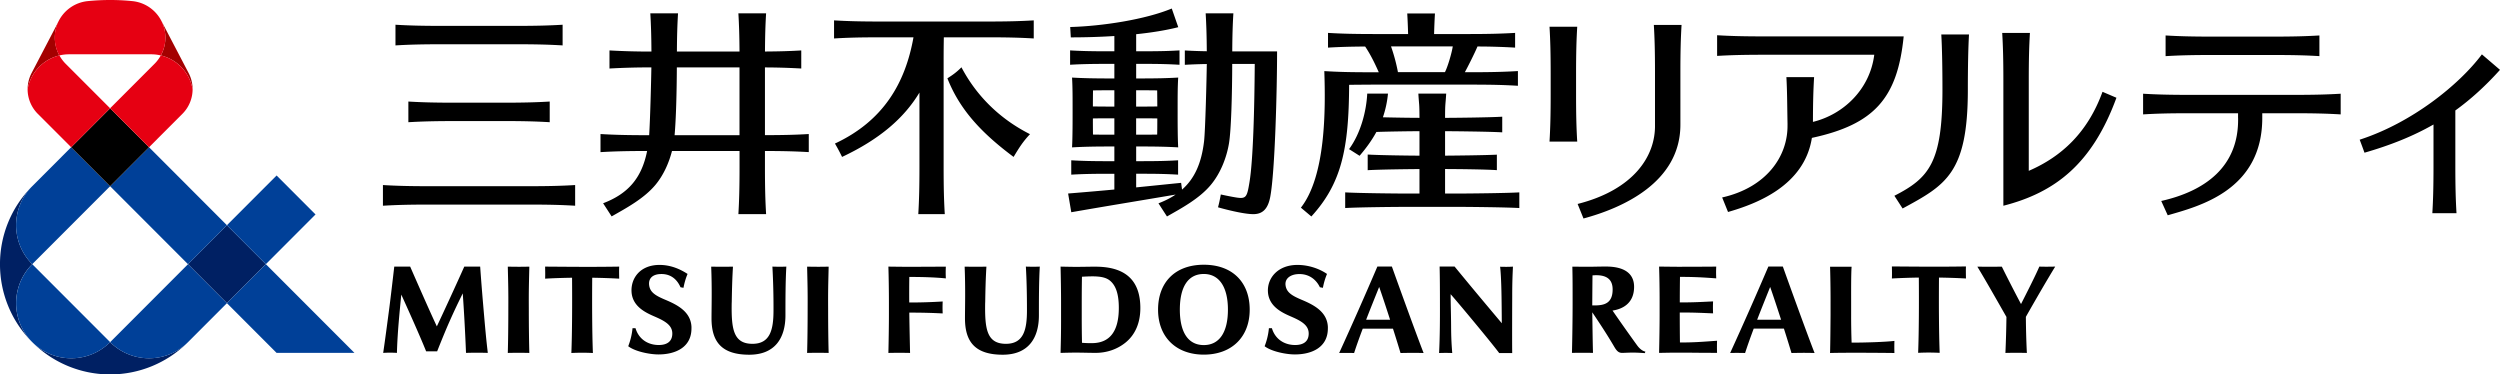 <svg xmlns="http://www.w3.org/2000/svg" width="227" height="34" fill="none"><g clip-path="url(#a)"><path fill="#002063" d="M17.045 31.088a9.989 9.989 0 0 1-14.095 0 4.995 4.995 0 0 0 7.048-.024 4.997 4.997 0 0 0 7.047.024Zm-14.14-.044c-3.875-3.904-3.875-10.207 0-14.111a5.008 5.008 0 0 0 .024 7.055 5.01 5.01 0 0 0-.024 7.056Zm14.164-7.056 3.535-3.538 3.534 3.538-3.535 3.538-3.534-3.538Z"/><path fill="#004098" d="m6.463 13.37 3.535 3.539-7.072 7.079a5.01 5.01 0 0 1 0-7.08L6.46 13.37h.003ZM2.93 31.067a4.996 4.996 0 0 0 7.072 0l-7.072-7.079a5.01 5.01 0 0 0 0 7.08Zm7.069 0a4.996 4.996 0 0 0 7.071 0l3.534-3.538-3.534-3.538-7.071 7.08v-.004Zm14.14-7.079-3.535 3.538 4.51 4.516h7.072l-8.045-8.054h-.003ZM13.534 13.37 10 16.91l7.071 7.079 3.534-3.538-7.071-7.08Zm15.116 6.102-3.534-3.538-4.51 4.516 3.534 3.538 4.51-4.516Z"/><path fill="#000" d="m9.998 9.834-3.535 3.538 3.535 3.539 3.534-3.539-3.534-3.538Z"/><path fill="#A40000" d="M17.488 8.099a3.839 3.839 0 0 0-2.887-3.064 3.344 3.344 0 0 0 .04-3.16l2.485 4.755c.246.47.362.974.362 1.469ZM5.355 1.874 2.87 6.63a3.17 3.17 0 0 0-.362 1.469 3.839 3.839 0 0 1 2.887-3.064 3.344 3.344 0 0 1-.039-3.16Z"/><path fill="#E60012" d="M17.488 8.099c0 .834-.329 1.643-.928 2.24l-3.028 3.031-3.534-3.538 4.046-4.05c.222-.223.407-.478.557-.748A3.843 3.843 0 0 1 17.488 8.1Zm-14.981 0c0 .834.33 1.643.928 2.24l3.028 3.031 3.535-3.538-4.047-4.05a3.368 3.368 0 0 1-.557-.748A3.843 3.843 0 0 0 2.507 8.1ZM9.997 0c.684 0 1.357.033 2.022.102a3.326 3.326 0 0 1 2.621 1.772 3.328 3.328 0 0 1-.039 3.16 3.763 3.763 0 0 0-.89-.104H6.279c-.306 0-.602.036-.89.104A3.33 3.33 0 0 1 7.97.101C8.64.034 9.318 0 9.998 0Z"/><path fill="#000" d="M140.801 8.546V6.738c0-1.922-.033-3.089-.105-4.31h2.516c-.072 1.221-.105 2.388-.105 4.31v1.808c0 1.922.03 3.088.105 4.309h-2.516c.072-1.22.105-2.387.105-4.31Zm2.447 9.973.533 1.32c3.501-.942 8.799-3.257 8.799-8.52V6.576c0-1.922.033-3.089.105-4.31h-2.516c.072 1.221.105 2.388.105 4.31v4.743c.057 2.903-1.986 5.922-7.023 7.2h-.003Zm19.061-7.209c-.036-1.922-.033-3.088-.105-4.308h2.516c-.069 1.169-.102 2.287-.105 4.066 2.74-.666 5.169-2.927 5.568-6.096h-9.965c-1.92 0-3.085.033-4.304.104V3.2c1.219.072 2.384.105 4.304.105h12.636c-.563 5.623-2.68 7.994-8.335 9.215-.683 4.348-5.02 5.982-7.614 6.728l-.533-1.319c3.99-.896 5.991-3.715 5.934-6.618h.003Zm40.907-.602v-.426h-4.319c-1.92 0-3.085.03-4.304.105V8.51c1.219.072 2.384.105 4.304.105h9.333c1.92 0 3.085-.033 4.304-.105v1.877c-1.219-.072-2.384-.105-4.304-.105h-2.816v.426c0 6.587-5.762 8.024-8.584 8.84l-.59-1.3c3.96-.89 7.063-3.097 6.979-7.54h-.003Zm-6.58-5.61c1.219-.073 2.384-.105 4.304-.105h5.358c1.92 0 3.085.03 4.304.104V3.22c-1.219.072-2.384.105-4.304.105h-5.358c-1.92 0-3.085-.033-4.304-.105v1.877ZM35.909 4.122V2.246c1.219.072 2.384.105 4.304.105h6.568c1.92 0 3.085-.033 4.304-.105v1.877c-1.22-.072-2.384-.105-4.304-.105h-6.568c-1.92 0-3.085.033-4.304.105Zm3.166 14.453h8.844c1.92 0 3.085.033 4.304.105v-1.877c-1.219.072-2.384.105-4.304.105h-8.844c-1.92 0-3.086-.033-4.305-.105v1.877c1.22-.072 2.385-.105 4.304-.105Zm2.309-7.584h4.226c1.92 0 3.085.033 4.304.105V9.22c-1.22.072-2.384.105-4.304.105h-4.226c-1.92 0-3.085-.033-4.304-.105v1.877c1.219-.072 2.384-.104 4.304-.104Zm32.053 2.822v-1.643c-1.147.069-2.255.099-3.98.102v-6.15a61.47 61.47 0 0 1 3.298.099V4.579c-.989.06-1.947.09-3.295.099.009-1.44.039-2.435.102-3.467h-2.516c.06 1.032.093 2.027.102 3.47h-5.685c.009-1.443.039-2.438.102-3.47h-2.516c.06 1.032.093 2.027.102 3.47a64.932 64.932 0 0 1-3.81-.102v1.643a64.698 64.698 0 0 1 3.804-.102c-.024 1.427-.108 4.68-.2 6.156h-.115c-1.92 0-3.085-.033-4.304-.105v1.643c1.204-.072 2.357-.102 4.232-.105-.494 2.492-1.755 3.895-3.995 4.747l.773 1.193c1.3-.74 2.929-1.607 3.977-2.863.74-.888 1.231-2.01 1.504-3.077h6.134v1.421c0 1.922-.033 3.089-.105 4.31h2.516c-.072-1.221-.105-2.388-.105-4.31v-1.42c1.725.002 2.833.035 3.98.101v.003Zm-12.184-1.538c.132-1.451.195-3.97.204-6.156h5.69v6.156h-5.894Zm32.27-.093c-.686.732-.995 1.253-1.489 2.066-3.03-2.255-4.924-4.38-6.011-7.137.512-.323.845-.566 1.276-1.001 1.312 2.498 3.393 4.645 6.224 6.072Zm.341-10.333v1.643c-1.219-.072-2.384-.105-4.304-.105H85.7a109.1 109.1 0 0 0-.019 2.135v9.61c0 1.922.03 3.089.105 4.31h-2.405c.072-1.221.105-2.388.105-4.31V8.405c-1.39 2.309-3.597 4.23-7.026 5.844a17.41 17.41 0 0 0-.647-1.215c4.373-2.042 6.385-5.454 7.131-9.646h-2.908c-1.92 0-3.085.03-4.304.105V1.85c1.219.072 2.384.105 4.304.105h9.527c1.92 0 3.085-.033 4.304-.105h-.003Zm18.025 2.813c.009-1.43.039-2.423.102-3.449h-2.516c.06 1.026.093 2.015.102 3.44a46.127 46.127 0 0 1-1.995-.072v1.304c.629-.036 1.234-.06 1.995-.072-.018 1.373-.132 6.021-.249 7.023-.237 2.009-.878 3.397-1.998 4.38l-.084-.614c-1.635.165-2.89.294-4.082.413v-1.238h.509c1.525 0 2.33.024 3.298.081v-1.304c-.968.057-1.773.08-3.298.08h-.509v-1.334h.338c1.525 0 2.51.024 3.478.081-.054-.917-.051-2.57-.051-3.17 0-1.444-.003-2.251.051-3.169-.968.057-1.953.081-3.478.081h-.338V5.8h.638c1.525 0 2.33.024 3.298.081V4.576c-.968.057-1.773.08-3.298.08h-.638v-1.55c1.375-.143 2.696-.35 3.822-.638l-.59-1.694c-2.411 1.001-6.311 1.6-9.222 1.679l.054.941c1.21 0 2.576-.036 3.956-.123v1.386h-.602c-1.524 0-2.447-.024-3.417-.081V5.88c.967-.057 1.893-.08 3.417-.08h.602v1.324h-.302c-1.525 0-2.573-.024-3.54-.08.053.917.05 1.724.05 3.169 0 .597.003 2.252-.05 3.17.967-.058 2.015-.082 3.54-.082h.302v1.335h-.497c-1.524 0-2.447-.024-3.417-.081v1.304c.967-.057 1.893-.08 3.417-.08h.497v1.43c-1.195.11-2.495.224-4.199.362l.288 1.7c3.839-.668 5.801-.977 9.476-1.604-.455.309-.973.57-1.56.795l.772 1.193c1.3-.74 2.93-1.607 3.978-2.863.902-1.08 1.438-2.504 1.65-3.76.204-1.194.291-4.531.297-7.227h2.045c-.026 4.075-.149 8.75-.476 10.726-.251 1.52-.305 1.571-1.557 1.34-.39-.072-.779-.153-1.048-.213-.087.474-.15.783-.255 1.164.767.222 2.513.662 3.313.62.703-.036 1.219-.425 1.434-1.586.428-2.282.617-9.784.617-13.19h-4.07v-.003Zm-8.728 7.568v-1.487h.338c.597 0 1.118.003 1.585.012 0 .6-.003 1.136-.012 1.463-.467.009-.985.012-1.576.012h-.338.003Zm.338-4.033c.588 0 1.109.003 1.573.012.006.393.009.908.012 1.457-.467.01-.988.012-1.585.012h-.338V8.198h.338Zm-2.315 0v1.481h-.302c-.608 0-1.153-.006-1.648-.012 0-.546.006-1.064.012-1.457a90.747 90.747 0 0 1 1.636-.012h.302Zm-.302 4.033c-.596 0-1.15-.003-1.639-.012a91.143 91.143 0 0 1-.009-1.463c.492-.01 1.04-.012 1.648-.012h.302v1.487h-.302Zm37.073 5.238v1.422c-1.219-.072-4.63-.105-5.289-.105h-5.233c-.658 0-4.07.03-5.289.105v-1.422c1.219.072 4.631.105 5.289.105h1.456v-2.222c-.94.006-3.582.036-4.702.102v-1.421c1.117.066 3.762.099 4.702.102v-2.222c-.623 0-2.573.024-3.912.069-.392.72-.892 1.424-1.527 2.165l-.955-.606c1.048-1.424 1.572-3.421 1.65-5.043h1.884a9.428 9.428 0 0 1-.461 2.153c1.266.033 2.785.05 3.321.05-.006-1.379-.036-1.094-.102-2.203h2.528c-.066 1.11-.099.824-.102 2.204.791 0 4.005-.033 5.191-.105v1.421c-1.186-.069-4.403-.102-5.191-.105v2.222c.941-.006 3.582-.036 4.703-.09v1.406c-1.118-.078-3.762-.099-4.703-.102v2.225h1.456c.659 0 4.07-.033 5.289-.105h-.003Zm-13.487-9.784h9.055c1.919 0 3.085.03 4.304.105V6.453c-1.219.072-2.385.105-4.304.105h-.516c.213-.378.911-1.757 1.148-2.336a58.83 58.83 0 0 1 3.417.102V2.987c-1.219.071-2.384.104-4.304.104h-3.052c.018-.671.042-1.265.078-1.868h-2.516c.036.603.06 1.197.078 1.868h-2.968c-1.92 0-3.085-.03-4.304-.104v1.337c1.006-.06 1.982-.09 3.372-.1.506.75.902 1.581 1.237 2.337h-.725c-1.92 0-3.001-.03-4.22-.105.117 3.445.144 9.505-2.126 12.399l.949.8c2.732-2.983 3.409-6.14 3.43-11.952.572-.009 1.21-.015 1.97-.015l-.003-.003Zm1.839-3.472h5.604c-.081.56-.449 1.838-.71 2.339h-4.268a16.01 16.01 0 0 0-.629-2.34h.003Zm.072 19.988h-1.312a350.676 350.676 0 0 1-3.471 7.853c.377-.015.952-.009 1.357 0 .212-.66.482-1.415.785-2.213h2.743c.261.819.506 1.607.686 2.213.656-.009 1.114-.027 2.096 0-.688-1.757-2.488-6.747-2.881-7.853h-.003Zm-2.333 4.83c.383-.992.797-2.014 1.183-2.977.216.609.602 1.766.991 2.978h-2.174Zm-14.739 3.17c2.531 0 4.166-1.601 4.166-4.081 0-2.48-1.557-4.081-4.166-4.081-2.609 0-4.154 1.601-4.154 4.08 0 2.48 1.629 4.082 4.154 4.082Zm0-7.322c1.393 0 2.189 1.181 2.189 3.238s-.778 3.217-2.189 3.217-2.177-1.142-2.177-3.217.751-3.238 2.177-3.238Zm-9.836-.666c-.26 0-1.396.02-1.761.02-.395 0-1.41-.023-1.41-.023.023.99.044 2.21.044 3.247v1.338c.006 1.51-.024 2.41-.045 3.247h.114c.42-.015 1-.024 1.3-.024.3 0 .869.012.869.012.314.006.64.012.892.012 1.021 0 1.941-.32 2.684-.903.907-.71 1.386-1.805 1.386-3.166 0-2.564-1.407-3.757-4.073-3.757v-.003Zm-.276 6.944a9.36 9.36 0 0 1-.949-.03 108.17 108.17 0 0 1-.024-2.39v-1.304c0-.63.006-1.679.021-2.306 1.153-.063 2.016-.078 2.543.357.53.438.803 1.209.803 2.471 0 2.204-.875 3.175-2.39 3.202h-.004ZM85.599 28.46c-.8-.042-1.71-.075-3.034-.075.012 1.136.06 3.2.069 3.661a43.012 43.012 0 0 0-1.968 0c.027-1.11.048-2.588.048-3.472v-1.116c0-1.034-.021-2.434-.048-3.25 0 0 1.368.018 1.71.018.746 0 2.007-.006 3.507-.015-.024.483-.012.773 0 1.067-.913-.09-1.983-.132-3.318-.132a111.59 111.59 0 0 0-.006 2.321 48.14 48.14 0 0 0 3.037-.093c-.015.336-.018.69 0 1.086h.003Zm3.854-.99c-.039 2.354.123 3.748 1.887 3.748 1.6 0 1.908-1.277 1.908-3.025 0-1.646-.033-2.816-.099-3.985.608.015.728.018 1.264 0-.078 1.355-.08 2.935-.08 4.423 0 2.114-.995 3.577-3.283 3.577-2.534 0-3.43-1.194-3.43-3.31 0-.981.051-2.696-.03-4.687.722.012 1.222.015 1.977 0-.066 1.076-.09 2-.11 3.265l-.004-.006Zm-23.014 0c-.039 2.354.123 3.748 1.887 3.748 1.6 0 1.908-1.277 1.908-3.025a67.64 67.64 0 0 0-.1-3.985c.609.015.729.018 1.265 0-.078 1.355-.081 2.935-.081 4.423 0 2.114-.994 3.577-3.283 3.577-2.534 0-3.43-1.194-3.43-3.31 0-.981.052-2.696-.03-4.687.723.012 1.223.015 1.978 0-.066 1.076-.09 2-.111 3.265l-.003-.006Zm65.311 1.35c.024 1.151-.012 1.673.114 3.235a14.43 14.43 0 0 0-1.195 0c.081-1.571.078-3.364.078-4.054 0-1.808-.006-2.852-.03-3.802h1.357s.973 1.187 1.995 2.414c1.108 1.328 2.267 2.704 2.294 2.737 0 0-.006-1.265-.024-2.401-.024-1.608-.09-2.423-.129-2.73 0 0 .192.01.578.01.387 0 .587-.021.587-.021-.021.56-.066 1.19-.066 2.723 0 0-.018 4.24 0 5.127h-1.183c-.68-.924-3.89-4.774-4.409-5.346 0 .704.033 1.847.033 2.105v.003Zm-87.454 3.223a29.103 29.103 0 0 0-1.983 0c-.069-1.805-.191-3.97-.296-5.403-.396.803-.731 1.49-1.216 2.584-.48 1.08-1.108 2.678-1.108 2.678h-1c-.588-1.463-1.708-3.946-2.256-5.154-.153 1.57-.35 3.487-.396 5.295a9.13 9.13 0 0 0-1.248 0c.15-.99.4-2.894.56-4.108.131-1.025.278-2.276.446-3.727h1.444c.733 1.673 1.728 3.943 2.422 5.427.48-1.007 1.744-3.75 2.492-5.427H43.6s.099 1.47.294 3.727c.185 2.144.257 2.909.398 4.105l.003.003Zm9.477-6.825c-.018 2.294-.01 5.014.062 6.834a19.319 19.319 0 0 0-1.955 0c.072-1.82.08-4.54.063-6.834-.755.012-1.615.036-2.447.084.018-.32.006-.72 0-1.094 2.617.02 4.333.039 6.727 0-.018.339-.006.77 0 1.094a62.028 62.028 0 0 0-2.447-.084h-.003Zm-5.757 2.777c0 1.481.018 3.01.048 4.051a38.644 38.644 0 0 0-1.956 0c.03-1.04.048-2.57.048-4.051.009-1.526-.009-2.114-.048-3.784.728.015 1.222.018 1.956 0-.04 1.67-.057 2.258-.048 3.784Zm27.178 0c0 1.481.018 3.01.047 4.051a38.644 38.644 0 0 0-1.955 0c.03-1.04.048-2.57.048-4.051.009-1.526-.01-2.114-.048-3.784.728.015 1.222.018 1.956 0-.04 1.67-.057 2.258-.048 3.784Zm45.376 1.748c.042 1.817-1.486 2.44-2.995 2.44-.788 0-2.118-.26-2.747-.746.252-.638.35-1.223.389-1.634h.273c.299 1.017 1.168 1.547 2.174 1.523.62-.015 1.145-.267 1.165-.998.021-.702-.497-1.095-1.419-1.505-.74-.33-2.205-.861-2.282-2.336-.066-1.239.898-2.432 2.68-2.432 1.016 0 1.998.345 2.684.819a6.102 6.102 0 0 0-.372 1.259l-.275-.051c-.366-.768-1.093-1.277-2.076-1.187-.59.054-1.114.386-1.042.998.081.678.626.975 1.5 1.343 1.151.483 2.313 1.122 2.346 2.504l-.003.003Zm-57.785 0c.042 1.817-1.486 2.44-2.995 2.44-.788 0-2.118-.26-2.747-.746a6.05 6.05 0 0 0 .39-1.634h.272c.3 1.017 1.168 1.547 2.175 1.523.62-.015 1.144-.267 1.165-.998.02-.702-.497-1.095-1.42-1.505-.74-.33-2.204-.861-2.282-2.336-.063-1.203.758-2.432 2.543-2.432 1.015 0 1.869.378 2.545.819-.167.398-.29.821-.371 1.259l-.27-.051c-.338-.77-.961-1.277-1.943-1.19-.59.054-.977.386-.905.998.081.678.626.975 1.5 1.343 1.15.483 2.313 1.122 2.346 2.504l-.003.006Zm99.096-5.544h-1.312a350.676 350.676 0 0 1-3.471 7.853c.378-.015.953-.009 1.357 0 .213-.66.482-1.415.782-2.213h2.743c.261.819.506 1.607.686 2.213.656-.009 1.114-.027 2.097 0-.689-1.757-2.489-6.747-2.882-7.853Zm-2.333 4.834c.384-.993.797-2.015 1.183-2.978.216.609.602 1.77.992 2.978h-2.175Zm12.466 1.921c-.776.094-2.573.157-3.888.157a66.115 66.115 0 0 1-.042-2.531v-1.116c0-1.013-.009-2.584.042-3.247h-1.956c.021.537.051 2.222.045 3.247v1.116c-.006.923-.021 2.695-.045 3.472 1.279-.039 4.358-.018 5.844 0a16.536 16.536 0 0 1 0-1.095v-.003Zm-23.341.435a165.305 165.305 0 0 1-2.255-3.19c.862-.129 1.958-.618 1.958-2.156 0-1.205-.883-1.841-2.551-1.841-.722 0-1.142.02-1.591.02-.449 0-1.465-.011-1.465-.011.027 1.097.024 2.06.024 3.385 0 1.314-.027 3.116-.059 4.447a40.475 40.475 0 0 1 1.91 0c-.027-.8-.053-2.795-.065-3.685.664.992 1.302 1.946 1.991 3.121.231.393.405.579.767.564.644-.024.997-.054 2.016.021l.048-.138c-.405-.072-.728-.54-.728-.54v.003Zm-2.246-5.103c0 1.268-.779 1.445-1.621 1.445h-.23c.006-.707.015-2.24.023-2.726 1.387-.116 1.828.45 1.828 1.28Zm9.479 4.654c-1.258.09-2.055.159-3.366.159-.009-.456-.018-1.779-.018-2.723 1.344 0 1.785.027 3.025.078a11.89 11.89 0 0 1 0-1.086c-1.004.045-1.669.093-3.022.093 0-.806.009-1.859.018-2.32 1.311 0 2.033.044 3.291.134-.012-.294-.024-.584 0-1.067-1.488.012-2.734.015-3.48.015-.342 0-1.71-.018-1.71-.018.03.816.051 2.216.048 3.25v1.116c0 .887-.021 2.363-.048 3.472 0 0 1.024-.021 1.312-.021.485 0 1.192-.003 1.916.006.33.006 2.037.012 2.037.012-.018-.375-.009-.89 0-1.1h-.003Zm22.604-5.653c-.006-.324-.018-.755 0-1.094-2.393.039-4.106.02-6.727 0 .009.378.018.773 0 1.094.83-.045 1.692-.072 2.447-.084.018 2.294.009 5.014-.063 6.834.749-.036 1.273-.03 1.956 0-.072-1.82-.081-4.54-.063-6.834.752.012 1.585.036 2.447.084h.003Zm8.096-1.08c-.551.013-.979.016-1.435 0-.335.799-1.216 2.52-1.662 3.401-.527-.99-1.237-2.372-1.743-3.397a61.09 61.09 0 0 1-2.225 0c.635 1.031 1.901 3.265 2.644 4.567a102.36 102.36 0 0 1-.093 3.268 38.296 38.296 0 0 1 1.947 0 77.163 77.163 0 0 1-.09-3.277c.947-1.677 2.04-3.548 2.66-4.555l-.003-.006ZM176.269 3.128h2.516c-.072 1.22-.105 3.095-.105 5.02 0 7.604-2.025 8.666-5.924 10.783l-.746-1.155c3.16-1.616 4.364-3.022 4.364-9.628 0-1.922-.033-3.8-.105-5.02Zm14.637 5.212c-1.33 3.661-3.681 5.87-6.694 7.172V7.298c0-1.922.033-3.088.105-4.308h-2.516c.072 1.22.105 2.386.105 4.308v11.383c4.723-1.203 8.078-3.826 10.267-9.805l-1.264-.54-.003.003Zm32.039 1.688v5.02c0 1.921.033 3.088.105 4.308h-2.193c.072-1.22.105-2.387.105-4.309v-3.742c-1.905 1.089-3.951 1.892-6.266 2.561a60.448 60.448 0 0 0-.437-1.181c4.732-1.533 9.021-4.975 11.097-7.748L227 6.342c-1.33 1.478-2.662 2.683-4.055 3.688v-.003Z"/></g><defs><clipPath id="a"><path fill="#fff" d="M0 0h227v34H0z"/></clipPath></defs></svg>